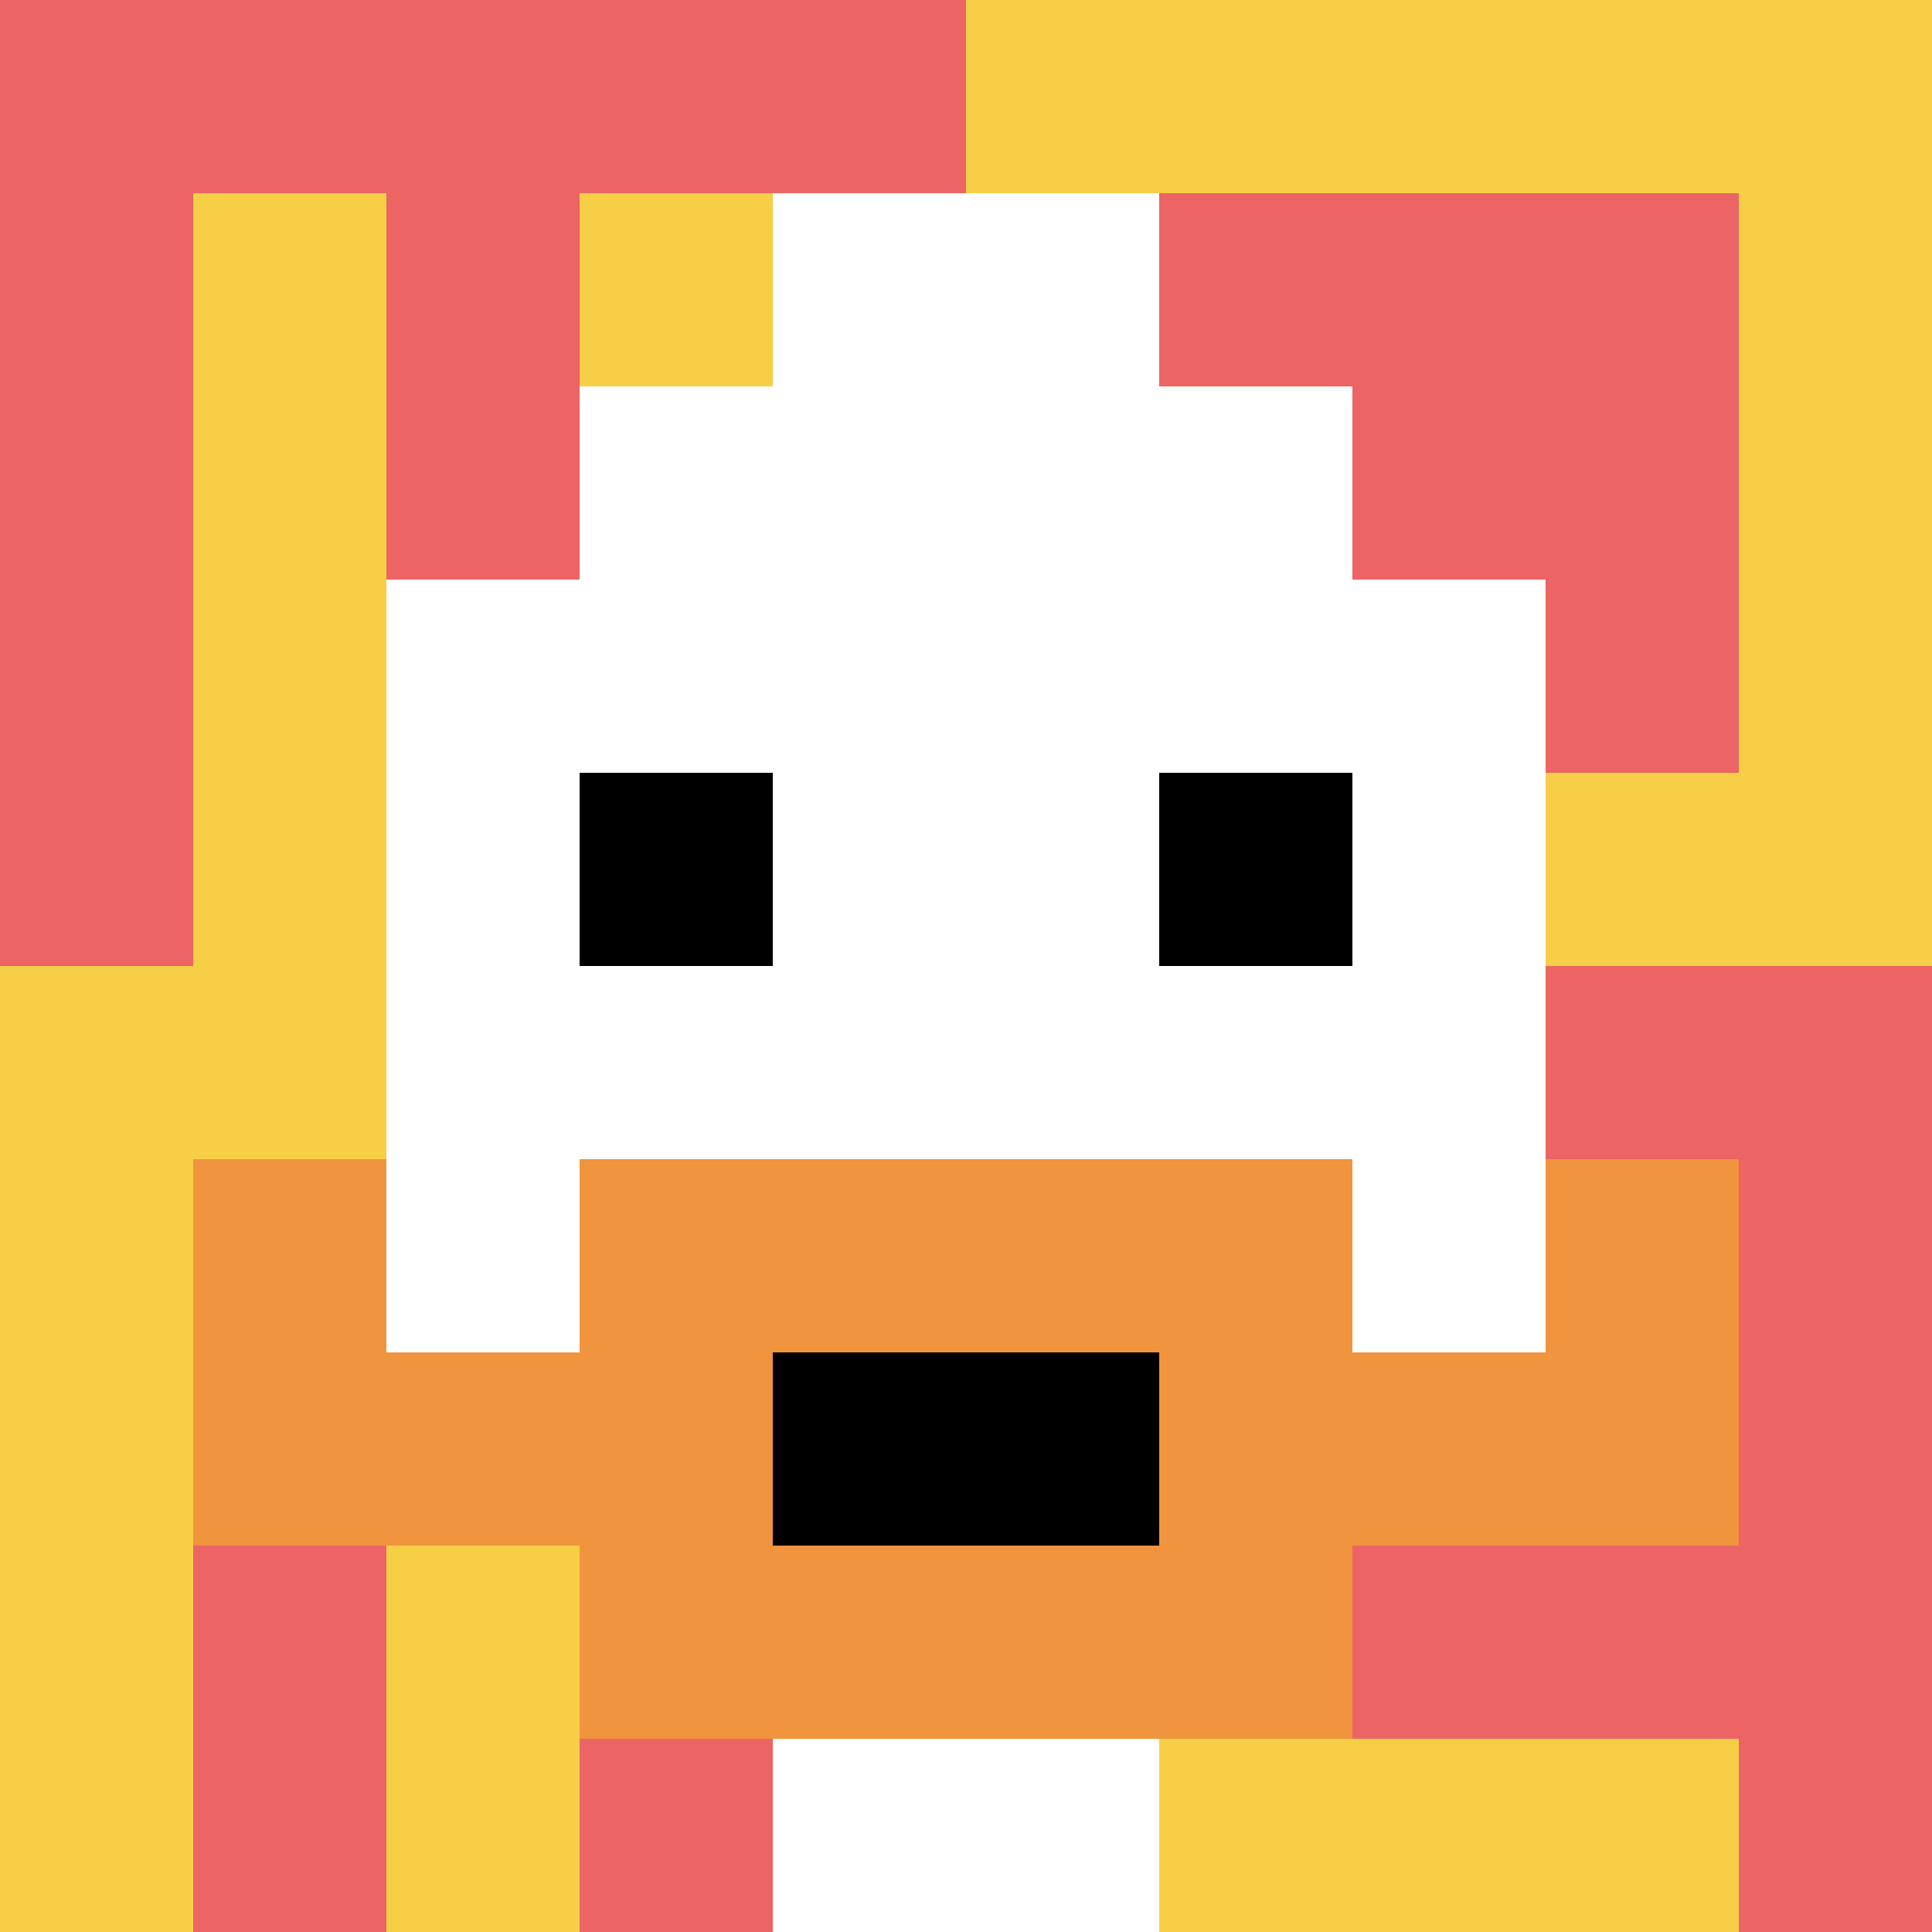 <svg xmlns="http://www.w3.org/2000/svg" version="1.1" width="966" height="966"><title>'goose-pfp-374065' by Dmitri Cherniak</title><desc>seed=374065
backgroundColor=#7272cc
padding=100
innerPadding=0
timeout=2600
dimension=1
border=false
Save=function(){return n.handleSave()}
frame=347

Rendered at Wed Oct 04 2023 10:13:47 GMT+0800 (中国标准时间)
Generated in &lt;1ms
</desc><defs></defs><rect width="100%" height="100%" fill="#7272cc"></rect><g><g id="0-0"><rect x="0" y="0" height="966" width="966" fill="#F7CF46"></rect><g><rect id="0-0-0-0-5-1" x="0" y="0" width="483" height="96.6" fill="#EC6463"></rect><rect id="0-0-0-0-1-5" x="0" y="0" width="96.6" height="483" fill="#EC6463"></rect><rect id="0-0-2-0-1-5" x="193.2" y="0" width="96.6" height="483" fill="#EC6463"></rect><rect id="0-0-4-0-1-5" x="386.4" y="0" width="96.6" height="483" fill="#EC6463"></rect><rect id="0-0-6-1-3-3" x="579.6" y="96.6" width="289.8" height="289.8" fill="#EC6463"></rect><rect id="0-0-1-6-1-4" x="96.6" y="579.6" width="96.6" height="386.4" fill="#EC6463"></rect><rect id="0-0-3-6-1-4" x="289.8" y="579.6" width="96.6" height="386.4" fill="#EC6463"></rect><rect id="0-0-5-5-5-1" x="483" y="483" width="483" height="96.6" fill="#EC6463"></rect><rect id="0-0-5-8-5-1" x="483" y="772.8" width="483" height="96.6" fill="#EC6463"></rect><rect id="0-0-5-5-1-5" x="483" y="483" width="96.6" height="483" fill="#EC6463"></rect><rect id="0-0-9-5-1-5" x="869.4" y="483" width="96.6" height="483" fill="#EC6463"></rect></g><g><rect id="0-0-3-2-4-7" x="289.8" y="193.2" width="386.4" height="676.2" fill="#ffffff"></rect><rect id="0-0-2-3-6-5" x="193.2" y="289.8" width="579.6" height="483" fill="#ffffff"></rect><rect id="0-0-4-8-2-2" x="386.4" y="772.8" width="193.2" height="193.2" fill="#ffffff"></rect><rect id="0-0-1-7-8-1" x="96.6" y="676.2" width="772.8" height="96.6" fill="#F0943E"></rect><rect id="0-0-3-6-4-3" x="289.8" y="579.6" width="386.4" height="289.8" fill="#F0943E"></rect><rect id="0-0-4-7-2-1" x="386.4" y="676.2" width="193.2" height="96.6" fill="#000000"></rect><rect id="0-0-1-6-1-2" x="96.6" y="579.6" width="96.6" height="193.2" fill="#F0943E"></rect><rect id="0-0-8-6-1-2" x="772.8" y="579.6" width="96.6" height="193.2" fill="#F0943E"></rect><rect id="0-0-3-4-1-1" x="289.8" y="386.4" width="96.6" height="96.6" fill="#000000"></rect><rect id="0-0-6-4-1-1" x="579.6" y="386.4" width="96.6" height="96.6" fill="#000000"></rect><rect id="0-0-4-1-2-2" x="386.4" y="96.6" width="193.2" height="193.2" fill="#ffffff"></rect></g><rect x="0" y="0" stroke="white" stroke-width="0" height="966" width="966" fill="none"></rect></g></g></svg>